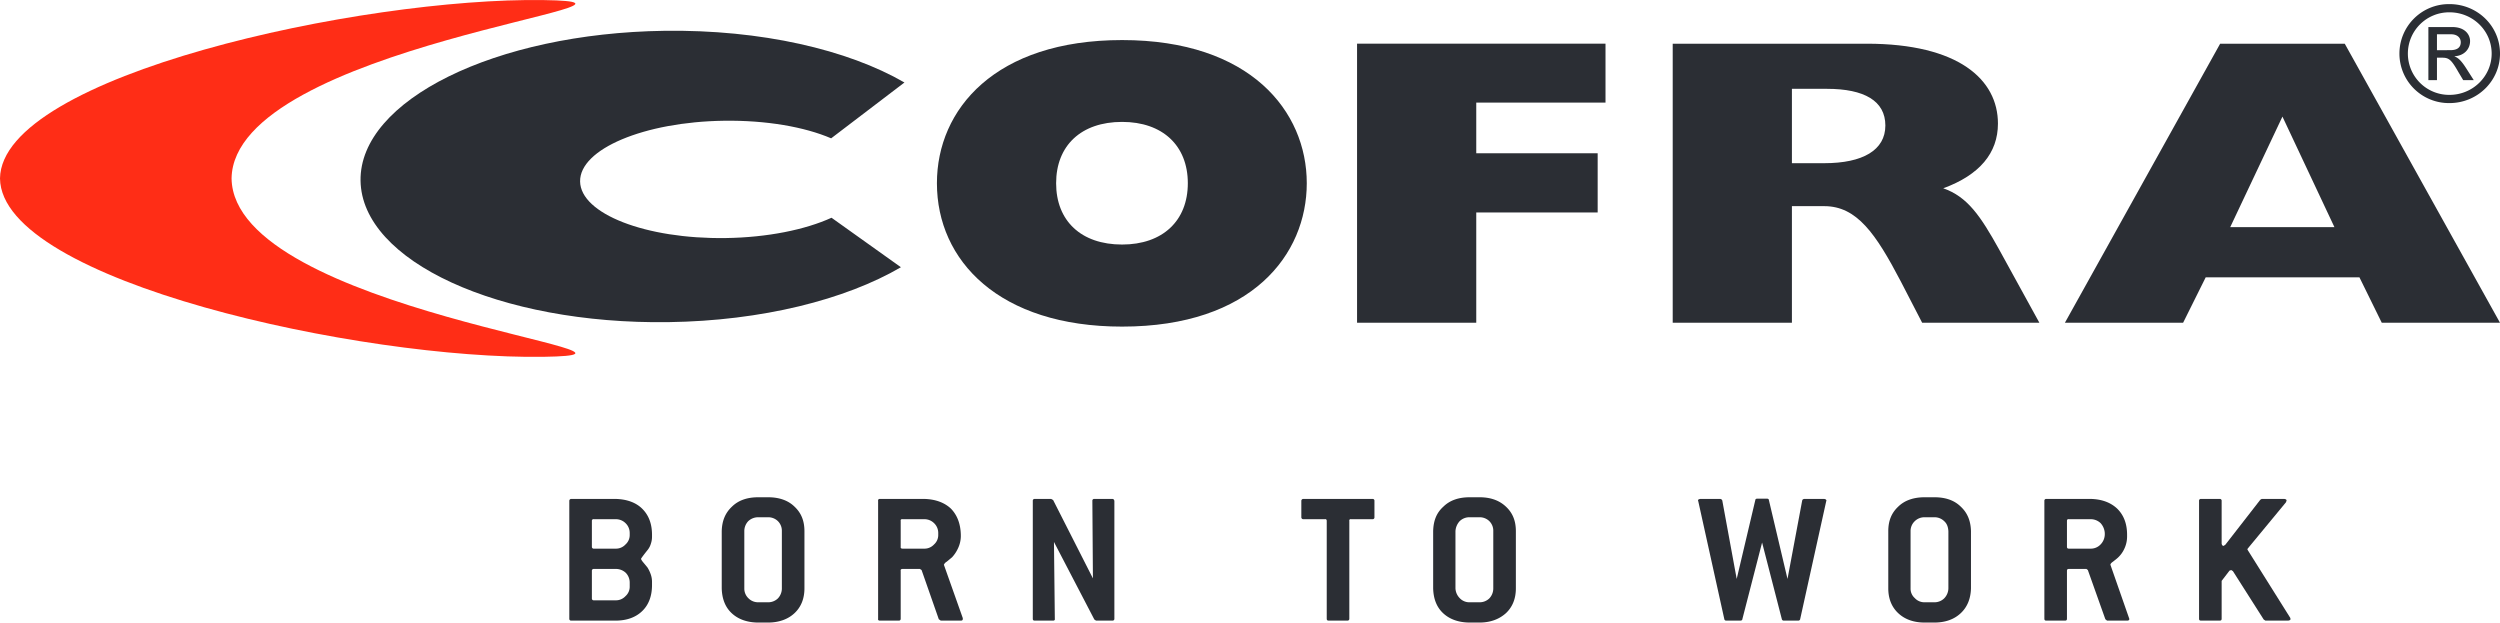 <svg xmlns="http://www.w3.org/2000/svg" xmlns:xlink="http://www.w3.org/1999/xlink" width="1967.107" height="489.85" viewBox="0 0 1967.107 489.85">
  <defs>
    <clipPath id="clip-path">
      <path id="Tracciato_1468" data-name="Tracciato 1468" d="M0,407.948H1967.107V-81.9H0Z" transform="translate(0 81.901)" fill="none"/>
    </clipPath>
  </defs>
  <g id="Raggruppa_2083" data-name="Raggruppa 2083" transform="translate(0 81.901)">
    <g id="Raggruppa_2065" data-name="Raggruppa 2065" transform="translate(0 -81.901)" clip-path="url(#clip-path)">
      <g id="Raggruppa_2063" data-name="Raggruppa 2063" transform="translate(1887.984 3.232)">
        <path id="Tracciato_1466" data-name="Tracciato 1466" d="M46.283,24.2c0-4.552-3.475-11.011-14.085-11.011H13.478V54.976H20.23V37.308h4.247c5.215,0,7.141,1.711,12.548,11.208l3.858,6.459h8.3L43.969,46.8C40.5,41.3,37.79,37.691,34.13,36.363v-.2c7.135-.377,12.153-5.317,12.153-11.968m-7.333.957c0,4.175-2.895,6.22-8.1,6.22l-10.622.042V18.881h11.19c4.444,0,7.53,2.47,7.53,6.274M30.075,73.021a38.942,38.942,0,1,1,0-77.879c22,0,39.762,17.285,39.762,38.936,0,21.46-17.764,38.942-39.762,38.942m0-71.419a32.481,32.481,0,1,0,0,64.96c18.332,0,33.195-14.63,33.195-32.483C63.269,16.034,48.407,1.6,30.075,1.6" transform="translate(9.292 4.858)" fill="#2b2e34"/>
      </g>
      <g id="Raggruppa_2064" data-name="Raggruppa 2064" transform="translate(737.21 31.53)">
        <path id="Tracciato_1467" data-name="Tracciato 1467" d="M0,93.8c0,60.976,49.014,112.825,145.7,112.825,102.09,0,145.314-56.8,145.314-112.825,0-56.6-44.385-112.634-145.314-112.634C45.922-18.832,0,35.493,0,93.8m93.794,0c0-29.624,19.683-48.243,51.909-48.243,31.837,0,51.718,18.619,51.718,48.243S177.54,142.051,145.7,142.051c-32.226,0-51.909-18.613-51.909-48.249" transform="translate(0 18.832)" fill="#2b2e34"/>
      </g>
    </g>
    <g id="Raggruppa_2066" data-name="Raggruppa 2066" transform="translate(1067.79 -47.517)">
      <path id="Tracciato_1469" data-name="Tracciato 1469" d="M0,182.857H93.794v-86.8h95.528V49.517H93.794V9.63h101.7V-36.711H0Z" transform="translate(0 36.711)" fill="#2b2e34"/>
    </g>
    <g id="Raggruppa_2068" data-name="Raggruppa 2068" transform="translate(0 -81.901)" clip-path="url(#clip-path)">
      <g id="Raggruppa_2067" data-name="Raggruppa 2067" transform="translate(1316.162 34.384)">
        <path id="Tracciato_1470" data-name="Tracciato 1470" d="M0,182.857H93.794V91.115h25.473c25.67,0,40.527,21.657,60.217,59.26l16.789,32.483h92.239l-31.837-57.932c-14.48-26.023-24.7-41.221-43.811-47.866,28.565-10.449,43.039-27.728,43.039-50.9,0-34.57-30.88-62.866-103.25-62.866H0ZM93.794,57.31V-1.2h27.6c29.331,0,45.928,9.5,45.928,28.87S149.561,57.31,119.267,57.31Z" transform="translate(0 36.711)" fill="#2b2e34"/>
      </g>
    </g>
    <g id="Raggruppa_2069" data-name="Raggruppa 2069" transform="translate(1624.749 -47.514)">
      <path id="Tracciato_1472" data-name="Tracciato 1472" d="M101.737,0-20.425,219.568H72.591l17.758-35.713h121L228.9,219.568h93.028L199.777,0Zm49.014,57.358,40.91,86.988H109.65Z" transform="translate(20.425)" fill="#2b2e34"/>
    </g>
    <g id="Raggruppa_2082" data-name="Raggruppa 2082" transform="translate(0 -81.901)" clip-path="url(#clip-path)">
      <g id="Raggruppa_2070" data-name="Raggruppa 2070" transform="translate(283.685 24.19)">
        <path id="Tracciato_1473" data-name="Tracciato 1473" d="M308.388,70.5c-20.969-9.013-51.143-14.295-84.344-13.834-62.9.879-113.561,22.291-113.2,47.74s51.592,45.444,114.494,44.564c33-.461,62.633-6.573,83.345-15.981l54.589,38.942c-43.643,25.491-109.422,42.178-182.941,43.2C47.371,216.99-61.022,167.217-61.908,103.782-62.787,40.533,44.171-12.249,177.129-14.1,253.351-15.168,321.5.783,366.062,26.568Z" transform="translate(61.913 14.153)" fill="#2b2e34"/>
      </g>
      <g id="Raggruppa_2071" data-name="Raggruppa 2071" transform="translate(447.949 392.575)">
        <path id="Tracciato_1474" data-name="Tracciato 1474" d="M54.2,56.435c0,8.744-2.662,15.521-7.554,20.323-5.108,5.03-12.213,7.662-21.095,7.662H-9.32a1.4,1.4,0,0,1-1.561-1.537V-9.8A1.507,1.507,0,0,1-9.32-11.33H25.549c8.882.221,15.987,2.841,20.88,7.65C51.537,1.344,54.2,8.126,54.2,16.864V18.4a16.54,16.54,0,0,1-.885,5.461,14.147,14.147,0,0,1-2.446,4.809q-4.988,6.235-5.335,7.213a9.886,9.886,0,0,0,1.34,2.189c.885,1.089,2.219,2.626,3.78,4.587a26.96,26.96,0,0,1,2.662,5.688A17.76,17.76,0,0,1,54.2,54.03ZM36.65,16.864v-1.31A10.626,10.626,0,0,0,33.319,7.69a10.772,10.772,0,0,0-7.769-3.062H8.45a1.243,1.243,0,0,0-1.561,1.31V26.267A1.389,1.389,0,0,0,8.45,27.792h17.1a10.129,10.129,0,0,0,7.769-3.272,9.853,9.853,0,0,0,3.331-7.656m0,40.665V54.688a11.011,11.011,0,0,0-3.1-7.877,11.371,11.371,0,0,0-8-3.05H8.45a1.389,1.389,0,0,0-1.561,1.525V66.925A1.392,1.392,0,0,0,8.45,68.45h17.1a10.129,10.129,0,0,0,7.769-3.272,9.85,9.85,0,0,0,3.331-7.65" transform="translate(10.881 11.33)" fill="#2b2e34"/>
      </g>
      <g id="Raggruppa_2072" data-name="Raggruppa 2072" transform="translate(567.888 391.262)">
        <path id="Tracciato_1475" data-name="Tracciato 1475" d="M54.2,59.712c0,8.086-2.662,14.641-7.769,19.456S34.2,86.6,25.549,86.6H18c-8.882,0-15.993-2.62-21.1-7.428S-10.66,67.8-10.881,59.712V14.675c.221-8.308,2.895-14.42,8-19.229C2.229-9.59,9.113-11.988,18-11.988h7.554c8.654,0,15.772,2.4,20.88,7.434C51.537.255,54.2,6.368,54.2,14.675Zm-17.77,0V14.675a10.623,10.623,0,0,0-3.11-7.865,10.8,10.8,0,0,0-7.769-3.062H18A11.344,11.344,0,0,0,10,6.81a11.341,11.341,0,0,0-3.11,7.865V59.712A10.464,10.464,0,0,0,10,67.362a10.655,10.655,0,0,0,8,3.284h7.554a10.821,10.821,0,0,0,7.769-3.062,11.366,11.366,0,0,0,3.11-7.871" transform="translate(10.881 11.988)" fill="#2b2e34"/>
      </g>
      <g id="Raggruppa_2073" data-name="Raggruppa 2073" transform="translate(690.893 392.573)">
        <path id="Tracciato_1476" data-name="Tracciato 1476" d="M55.526,78.1v.658c0,.879-.437,1.316-1.549,1.316H38.2l-1.561-1.095L23.1,40.279l-1.334-.867H8.216c-1.106,0-1.77.431-1.549,1.525v37.6a1.4,1.4,0,0,1-1.555,1.537H-9.769c-.9,0-1.561-.437-1.334-1.537V-14.154a1.229,1.229,0,0,1,1.334-1.525H25.1c8.882.221,15.993,2.847,21.095,7.65C51.082-3,53.749,3.777,53.977,12.515v1.537a22.977,22.977,0,0,1-2.446,9.611,26.271,26.271,0,0,1-4.444,6.561c-1.549,1.31-2.889,2.4-4.223,3.5a5.2,5.2,0,0,0-2.213,2.4ZM36.207,12.515v-1.3A10.635,10.635,0,0,0,32.87,3.341,10.772,10.772,0,0,0,25.1.278H8.216C7.11.063,6.446.715,6.667,1.588V21.918c-.221,1.1.443,1.531,1.549,1.531H25.1a10.15,10.15,0,0,0,7.769-3.272,9.871,9.871,0,0,0,3.337-7.662" transform="translate(11.148 15.679)" fill="#2b2e34"/>
      </g>
      <g id="Raggruppa_2074" data-name="Raggruppa 2074" transform="translate(812.645 392.575)">
        <path id="Tracciato_1477" data-name="Tracciato 1477" d="M53.461,78.461A1.394,1.394,0,0,1,51.912,80H39.023l-1.334-.879L5.93,18.124,6.6,78.461C6.815,79.555,6.151,80,5.266,80H-9.172c-1.112,0-1.561-.443-1.561-1.537V-14.227a1.392,1.392,0,0,1,1.561-1.525H3.705l1.561.867L36.577,46.767,36.14-14.227a1.383,1.383,0,0,1,1.549-1.525H51.912c.885,0,1.328.652,1.549,1.525Z" transform="translate(10.733 15.752)" fill="#2b2e34"/>
      </g>
      <g id="Raggruppa_2075" data-name="Raggruppa 2075" transform="translate(1023.948 392.577)">
        <path id="Tracciato_1478" data-name="Tracciato 1478" d="M47.907,12.009a1.4,1.4,0,0,1-1.561,1.537H29.7c-1.112-.221-1.782.437-1.561,1.3V91.8a1.39,1.39,0,0,1-1.549,1.531H11.926c-1.112,0-1.561-.437-1.561-1.531V14.85c0-.867-.437-1.525-1.549-1.3H-8.069a1.506,1.506,0,0,1-1.549-1.537V-.886A1.5,1.5,0,0,1-8.069-2.411H46.346A1.39,1.39,0,0,1,47.907-.886Z" transform="translate(9.618 2.411)" fill="#2b2e34"/>
      </g>
      <g id="Raggruppa_2076" data-name="Raggruppa 2076" transform="translate(1127.668 391.262)">
        <path id="Tracciato_1479" data-name="Tracciato 1479" d="M54.2,59.712c0,8.086-2.662,14.641-7.769,19.456C41.094,83.977,34.2,86.6,25.543,86.6H17.989C9.107,86.6,2,83.977-3.106,79.168S-10.66,67.8-10.881,59.712V14.675c.221-8.308,2.668-14.42,8-19.229C2.229-9.59,9.107-11.988,17.989-11.988h7.554c8.66,0,15.551,2.4,20.886,7.434C51.537.255,54.2,6.368,54.2,14.675Zm-17.77,0V14.675a10.623,10.623,0,0,0-3.11-7.865,10.811,10.811,0,0,0-7.775-3.062H17.989A10.957,10.957,0,0,0,10,6.81a12.661,12.661,0,0,0-3.331,7.865V59.712A11.614,11.614,0,0,0,10,67.362a10.31,10.31,0,0,0,7.991,3.284h7.554a10.835,10.835,0,0,0,7.775-3.062,11.366,11.366,0,0,0,3.11-7.871" transform="translate(10.881 11.988)" fill="#2b2e34"/>
      </g>
      <g id="Raggruppa_2077" data-name="Raggruppa 2077" transform="translate(1336.071 392.357)">
        <path id="Tracciato_1480" data-name="Tracciato 1480" d="M83.98,1.818,63.548,94.284A1.465,1.465,0,0,1,61.987,95.6H50.659a1.471,1.471,0,0,1-1.549-1.095L33.56,34.169,18.015,94.506c0,.658-.664,1.095-1.555,1.095H5.359A1.465,1.465,0,0,1,3.8,94.284L-16.633,1.818l-.227-.658c0-.867.676-1.089,1.776-1.31H.688c.664.221,1.334.443,1.561,1.31L13.577,62.812,28.231.724c0-.652.67-1.089,1.555-1.089h7.548c.9,0,1.561.437,1.561,1.089L53.554,62.812,65.1,1.16c.227-.867.67-1.089,1.561-1.31H82.43c1.1.221,1.549.443,1.77,1.31Z" transform="translate(16.86 0.365)" fill="#2b2e34"/>
      </g>
      <g id="Raggruppa_2078" data-name="Raggruppa 2078" transform="translate(1485.781 391.262)">
        <path id="Tracciato_1481" data-name="Tracciato 1481" d="M54.188,59.712C53.967,67.8,51.305,74.354,46.2,79.168S34.206,86.6,25.318,86.6H17.77C8.882,86.6,2,83.977-3.11,79.168s-7.769-11.37-7.769-19.456V14.675c0-8.308,2.662-14.42,7.769-19.229C2-9.59,9.1-11.988,17.77-11.988h7.548c8.888,0,15.772,2.4,20.88,7.434C51.305.255,53.967,6.368,54.188,14.675Zm-17.77,0V14.675c-.215-3.272-1.112-5.9-3.325-7.865a10.811,10.811,0,0,0-7.775-3.062H17.77A10.835,10.835,0,0,0,9.989,6.81a10.639,10.639,0,0,0-3.331,7.865V59.712a9.852,9.852,0,0,0,3.331,7.65,10.194,10.194,0,0,0,7.781,3.284h7.548a10.835,10.835,0,0,0,7.775-3.062,11.572,11.572,0,0,0,3.325-7.871" transform="translate(10.879 11.988)" fill="#2b2e34"/>
      </g>
      <g id="Raggruppa_2079" data-name="Raggruppa 2079" transform="translate(1608.6 392.573)">
        <path id="Tracciato_1482" data-name="Tracciato 1482" d="M55.488,78.1l.227.658c0,.879-.664,1.316-1.561,1.316H38.167l-1.334-1.095-13.768-38.7-1.112-.867H8.185c-1.106,0-1.555.431-1.555,1.525v37.6c0,1.1-.449,1.537-1.561,1.537H-9.591c-1.1,0-1.549-.437-1.549-1.537V-14.154a1.389,1.389,0,0,1,1.549-1.525H25.29c8.882.221,15.76,2.847,20.868,7.65C51.272-3,53.939,3.777,53.939,12.515v1.537a22.578,22.578,0,0,1-2.225,9.611,21.722,21.722,0,0,1-4.665,6.561c-1.328,1.31-2.889,2.4-4.223,3.5-1.328.873-2,1.746-2,2.4Zm-19.1-65.582v-1.3A12.677,12.677,0,0,0,33.06,3.341,11.184,11.184,0,0,0,25.29.278H8.185C7.078.063,6.63.715,6.63,1.588V21.918c0,1.1.449,1.531,1.555,1.531H25.29a10.517,10.517,0,0,0,7.769-3.272,11.657,11.657,0,0,0,3.331-7.662" transform="translate(11.14 15.679)" fill="#2b2e34"/>
      </g>
      <g id="Raggruppa_2080" data-name="Raggruppa 2080" transform="translate(1730.311 392.576)">
        <path id="Tracciato_1483" data-name="Tracciato 1483" d="M59.747,77.913l.221.879c0,.873-.67,1.095-1.77,1.31h-18l-1.334-.873L14.662,41.189l-1.334-.873-1.34.437L5.781,48.839V78.571c0,1.095-.449,1.531-1.561,1.531H-10.44c-1.112,0-1.555-.437-1.555-1.531V-14.117a1.385,1.385,0,0,1,1.555-1.525H4.219a1.39,1.39,0,0,1,1.561,1.525V19.55C6,20.639,6.444,21.3,7.33,21.3l1.334-.879L36.206-15l1.112-.646h17.77c1.1.215,1.77.437,1.77,1.3l-.443,1.316L26.427,23.264l-.437.658.437.873Z" transform="translate(11.995 15.642)" fill="#2b2e34"/>
      </g>
      <g id="Raggruppa_2081" data-name="Raggruppa 2081" transform="translate(0.001 0.003)">
        <path id="Tracciato_1484" data-name="Tracciato 1484" d="M151.741,116.929C153.29,12.142,519.835-21.591,397.135-23.421c-142.6-2.135-426.541,59.272-427.6,140.35,1.059,81.078,285,142.485,427.6,140.35,122.7-1.83-243.845-35.563-245.394-140.35" transform="translate(30.464 23.475)" fill="#ff2d16"/>
      </g>
    </g>
  </g>
</svg>
